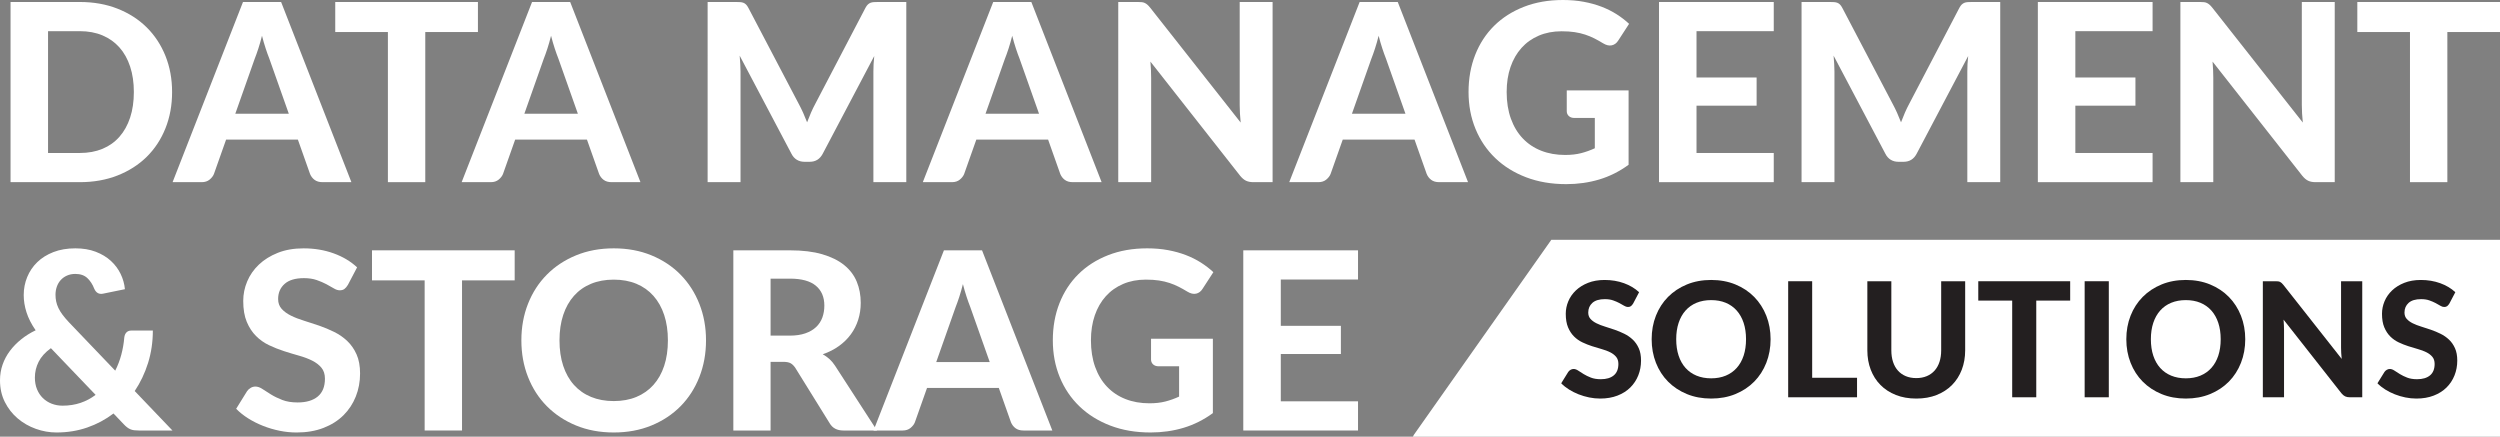<?xml version="1.0" encoding="UTF-8"?>
<svg id="Layer_2" xmlns="http://www.w3.org/2000/svg" version="1.1" viewBox="0 0 704.682 123.082">
  <rect x="0" y="0" width="704.682" height="123.082" fill="#808080" stroke="none"/>
  <!-- Generator: Adobe Illustrator 29.7.1, SVG Export Plug-In . SVG Version: 2.1.1 Build 8)  -->
  <defs>
    <style>
      .st0 {
        fill: #fff;
      }

      .st1 {
        fill: #231f20;
      }
    </style>
  </defs>
  <polygon class="st0" points="437.276 67.59 398.505 122.597 398.263 123.082 437.276 123.082 704.682 123.082 704.682 67.59 437.276 67.59"/>
  <g>
    <path class="st0" d="M48.509,25.936c0,3.71-.625,7.123-1.873,10.237-1.249,3.115-3.01,5.793-5.285,8.033-2.275,2.239-5.011,3.989-8.207,5.25-3.197,1.26-6.744,1.89-10.64,1.89H2.973V.561h19.53c3.896,0,7.443.63,10.64,1.891,3.196,1.26,5.932,3.016,8.207,5.267,2.275,2.253,4.037,4.93,5.285,8.033,1.248,3.104,1.873,6.498,1.873,10.185h0ZM37.729,25.936c0-2.66-.35-5.052-1.05-7.175s-1.704-3.92-3.01-5.39c-1.307-1.471-2.9-2.602-4.778-3.396-1.878-.793-4.007-1.189-6.387-1.189h-8.96v34.335h8.96c2.38,0,4.509-.391,6.387-1.173,1.878-.781,3.471-1.913,4.778-3.396,1.306-1.481,2.31-3.283,3.01-5.407.7-2.123,1.05-4.526,1.05-7.21h0Z"/>
    <path class="st0" d="M99.048,51.346h-8.155c-.91,0-1.651-.216-2.223-.647-.572-.432-.998-.985-1.277-1.662l-3.43-9.695h-20.23l-3.43,9.695c-.233.583-.642,1.114-1.225,1.592-.583.479-1.318.718-2.205.718h-8.225L68.493.562h10.745l19.81,50.785h0ZM81.408,32.061l-5.495-15.54c-.327-.816-.671-1.772-1.032-2.87-.362-1.096-.706-2.286-1.033-3.569-.327,1.307-.671,2.515-1.032,3.622-.362,1.108-.706,2.071-1.033,2.888l-5.46,15.47h15.085,0Z"/>
    <path class="st0" d="M134.713,9.03h-14.84v42.315h-10.535V9.03h-14.84V.56h40.215v8.47Z"/>
    <path class="st0" d="M180.527,51.346h-8.155c-.91,0-1.651-.216-2.223-.647-.572-.432-.998-.985-1.277-1.662l-3.43-9.695h-20.23l-3.43,9.695c-.233.583-.642,1.114-1.225,1.592-.583.479-1.318.718-2.205.718h-8.225L149.972.562h10.745l19.81,50.785h0ZM162.887,32.061l-5.495-15.54c-.327-.816-.671-1.772-1.032-2.87-.362-1.096-.706-2.286-1.033-3.569-.327,1.307-.671,2.515-1.032,3.622-.362,1.108-.706,2.071-1.033,2.888l-5.46,15.47h15.085Z"/>
    <path class="st0" d="M255.461.561v50.785h-9.275v-31.185c0-.653.018-1.354.053-2.101.035-.746.099-1.505.192-2.274l-14.525,27.545c-.793,1.517-2.019,2.274-3.675,2.274h-1.47c-.817,0-1.54-.192-2.17-.577s-1.132-.95-1.505-1.697l-14.595-27.65c.07.817.128,1.604.175,2.362.046.759.07,1.465.07,2.118v31.185h-9.275V.561h7.98c.443,0,.84.012,1.19.035s.659.088.927.192c.268.105.513.269.735.49s.438.531.647.928l14.21,27.09c.443.816.858,1.657,1.243,2.52.385.864.752,1.75,1.103,2.66.35-.933.717-1.843,1.103-2.729.385-.887.799-1.738,1.243-2.556l14.105-26.984c.21-.396.431-.706.665-.928.233-.222.484-.385.752-.49.268-.104.571-.169.91-.192s.741-.035,1.208-.035h7.98-.001Z"/>
    <path class="st0" d="M310.515,51.346h-8.155c-.91,0-1.651-.216-2.223-.647-.572-.432-.998-.985-1.277-1.662l-3.43-9.695h-20.23l-3.43,9.695c-.233.583-.642,1.114-1.225,1.592-.583.479-1.318.718-2.205.718h-8.225L279.96.562h10.745l19.81,50.785h0ZM292.875,32.061l-5.495-15.54c-.327-.816-.671-1.772-1.032-2.87-.362-1.096-.706-2.286-1.033-3.569-.327,1.307-.671,2.515-1.032,3.622-.362,1.108-.706,2.071-1.033,2.888l-5.46,15.47h15.085Z"/>
    <path class="st0" d="M358.71.561v50.785h-5.425c-.817,0-1.505-.134-2.065-.402s-1.108-.729-1.645-1.383l-25.305-32.2c.07.817.123,1.622.158,2.415.035.794.053,1.529.053,2.205v29.365h-9.275V.561h5.53c.443,0,.822.018,1.137.053s.601.117.858.245c.256.128.501.297.735.507.233.211.49.49.77.841l25.48,32.34c-.094-.887-.164-1.744-.21-2.572-.047-.828-.07-1.616-.07-2.363V.562h9.275-.001Z"/>
    <path class="st0" d="M413.8,51.346h-8.155c-.91,0-1.651-.216-2.223-.647-.572-.432-.998-.985-1.277-1.662l-3.43-9.695h-20.23l-3.43,9.695c-.233.583-.642,1.114-1.225,1.592-.583.479-1.318.718-2.205.718h-8.225L383.245.562h10.745l19.81,50.785h0ZM396.16,32.061l-5.495-15.54c-.327-.816-.671-1.772-1.032-2.87-.362-1.096-.706-2.286-1.033-3.569-.327,1.307-.671,2.515-1.032,3.622-.362,1.108-.706,2.071-1.033,2.888l-5.46,15.47h15.085Z"/>
    <path class="st0" d="M441.625,25.48h17.43v20.965c-2.59,1.891-5.35,3.272-8.277,4.147-2.929.875-6.026,1.312-9.292,1.312-4.177,0-7.957-.647-11.34-1.942s-6.277-3.098-8.68-5.407c-2.404-2.31-4.259-5.052-5.565-8.225-1.307-3.173-1.96-6.639-1.96-10.396,0-3.803.624-7.291,1.872-10.465,1.248-3.173,3.028-5.903,5.338-8.19,2.31-2.286,5.104-4.071,8.382-5.354,3.278-1.283,6.947-1.925,11.007-1.925,2.1,0,4.06.169,5.88.507,1.82.339,3.5.806,5.04,1.4,1.539.595,2.951,1.301,4.234,2.117,1.283.817,2.45,1.715,3.5,2.695l-3.045,4.69c-.467.747-1.073,1.201-1.82,1.364-.747.164-1.563-.022-2.449-.56-.841-.513-1.663-.974-2.468-1.383-.805-.408-1.663-.764-2.572-1.067-.91-.303-1.902-.536-2.975-.7-1.074-.163-2.31-.245-3.71-.245-2.357,0-4.492.409-6.405,1.226s-3.541,1.972-4.882,3.465c-1.342,1.493-2.375,3.29-3.098,5.39-.723,2.101-1.085,4.445-1.085,7.035,0,2.8.396,5.303,1.19,7.508.793,2.205,1.913,4.065,3.36,5.582,1.446,1.518,3.179,2.672,5.197,3.465,2.018.794,4.264,1.19,6.738,1.19,1.68,0,3.179-.169,4.497-.508,1.318-.338,2.608-.799,3.867-1.382v-8.54h-5.739c-.677,0-1.208-.181-1.593-.543-.385-.361-.578-.822-.578-1.382v-5.846.002Z"/>
    <path class="st0" d="M478.2,8.786v13.055h16.94v7.945h-16.94v13.335h21.771v8.225h-32.34V.561h32.34v8.226h-21.771Z"/>
    <path class="st0" d="M563.809.561v50.785h-9.275v-31.185c0-.653.018-1.354.053-2.101.035-.746.099-1.505.192-2.274l-14.525,27.545c-.793,1.517-2.019,2.274-3.675,2.274h-1.47c-.817,0-1.54-.192-2.17-.577s-1.132-.95-1.505-1.697l-14.596-27.65c.07.817.128,1.604.176,2.362.046.759.069,1.465.069,2.118v31.185h-9.274V.561h7.979c.443,0,.84.012,1.19.035s.659.088.928.192c.268.105.513.269.734.49s.438.531.647.928l14.21,27.09c.443.816.857,1.657,1.243,2.52.385.864.752,1.75,1.103,2.66.35-.933.717-1.843,1.102-2.729.386-.887.8-1.738,1.243-2.556l14.104-26.984c.21-.396.432-.706.665-.928s.484-.385.753-.49c.268-.104.571-.169.91-.192.338-.023.74-.035,1.207-.035h7.982Z"/>
    <path class="st0" d="M584.983,8.786v13.055h16.94v7.945h-16.94v13.335h21.771v8.225h-32.34V.561h32.34v8.226h-21.771Z"/>
    <path class="st0" d="M658.098.561v50.785h-5.425c-.817,0-1.506-.134-2.065-.402s-1.108-.729-1.645-1.383l-25.306-32.2c.07.817.123,1.622.158,2.415.034.794.052,1.529.052,2.205v29.365h-9.274V.561h5.529c.443,0,.823.018,1.138.053s.601.117.857.245.502.297.735.507c.232.211.49.49.77.841l25.48,32.34c-.094-.887-.164-1.744-.21-2.572-.047-.828-.07-1.616-.07-2.363V.562h9.276Z"/>
    <path class="st0" d="M704.682,9.03h-14.84v42.315h-10.535V9.03h-14.84V.56h40.215v8.47Z"/>
    <path class="st0" d="M48.614,121.346h-9.485c-.49,0-.928-.023-1.312-.07-.385-.046-.741-.14-1.067-.279-.327-.141-.642-.327-.945-.561-.303-.232-.619-.524-.945-.875l-2.87-3.01c-2.24,1.703-4.708,3.021-7.402,3.955-2.695.933-5.583,1.399-8.663,1.399-1.983,0-3.932-.344-5.845-1.032-1.913-.688-3.617-1.668-5.11-2.939-1.494-1.271-2.695-2.812-3.605-4.62s-1.365-3.845-1.365-6.107c0-1.563.245-3.045.735-4.445.49-1.4,1.184-2.695,2.083-3.885.898-1.19,1.96-2.275,3.185-3.255,1.225-.98,2.572-1.82,4.042-2.521-1.19-1.727-2.048-3.412-2.573-5.058-.525-1.645-.788-3.272-.788-4.882,0-1.773.327-3.459.98-5.058s1.598-2.998,2.835-4.2c1.236-1.201,2.759-2.152,4.567-2.853,1.808-.7,3.867-1.05,6.177-1.05,2.146,0,4.06.32,5.74.962,1.68.643,3.103,1.5,4.27,2.573s2.083,2.298,2.748,3.675,1.067,2.812,1.208,4.305l-6.16,1.26c-1.144.233-1.972-.232-2.485-1.399-.467-1.213-1.115-2.211-1.943-2.993-.828-.781-1.954-1.172-3.377-1.172-.887,0-1.68.157-2.38.473-.7.314-1.29.74-1.768,1.277-.479.537-.84,1.161-1.085,1.872-.245.712-.367,1.465-.367,2.258,0,.653.064,1.283.192,1.89s.338,1.22.63,1.838.683,1.254,1.172,1.907c.49.653,1.085,1.354,1.785,2.101l13.055,13.649c.723-1.423,1.295-2.923,1.715-4.497.42-1.575.7-3.19.84-4.848.07-.606.274-1.085.613-1.436.338-.35.799-.524,1.382-.524h6.055c0,3.22-.45,6.265-1.348,9.135s-2.152,5.507-3.763,7.91l10.64,11.13h.002ZM14.348,98.141c-1.61,1.167-2.765,2.45-3.465,3.85-.7,1.4-1.05,2.883-1.05,4.445,0,1.214.198,2.305.595,3.272.396.969.945,1.797,1.645,2.485s1.528,1.22,2.485,1.593,1.983.56,3.08.56c1.82,0,3.505-.263,5.058-.787,1.551-.525,2.969-1.278,4.252-2.258l-12.6-13.16h0Z"/>
    <path class="st0" d="M98.068,80.291c-.327.537-.66.927-.998,1.172s-.776.368-1.312.368c-.514,0-1.067-.181-1.663-.543-.595-.361-1.29-.752-2.083-1.173-.793-.42-1.704-.81-2.73-1.172-1.027-.361-2.229-.543-3.605-.543-2.427,0-4.247.543-5.46,1.628s-1.82,2.502-1.82,4.252c0,1.12.333,2.048.998,2.783.665.734,1.54,1.371,2.625,1.907,1.085.537,2.315,1.015,3.692,1.435,1.376.421,2.788.882,4.235,1.383,1.446.502,2.858,1.091,4.235,1.768,1.376.677,2.608,1.528,3.693,2.555s1.96,2.281,2.625,3.763.997,3.285.997,5.407c0,2.311-.402,4.475-1.207,6.493-.805,2.019-1.966,3.779-3.483,5.285-1.517,1.505-3.389,2.689-5.617,3.552-2.229.863-4.755,1.295-7.578,1.295-1.61,0-3.214-.163-4.812-.489-1.599-.327-3.139-.782-4.62-1.365-1.482-.583-2.876-1.283-4.183-2.1s-2.45-1.727-3.43-2.73l3.08-4.97c.256-.373.595-.683,1.015-.928s.863-.367,1.33-.367c.63,0,1.295.233,1.995.699.7.468,1.505.98,2.415,1.54.91.561,1.965,1.074,3.167,1.54,1.202.468,2.643.7,4.322.7,2.45,0,4.346-.56,5.688-1.68s2.013-2.788,2.013-5.005c0-1.283-.333-2.321-.998-3.115-.665-.793-1.535-1.458-2.607-1.995-1.074-.536-2.298-.997-3.675-1.383-1.377-.385-2.789-.811-4.235-1.277-1.447-.466-2.858-1.026-4.235-1.68-1.377-.653-2.602-1.517-3.675-2.59-1.074-1.073-1.943-2.403-2.608-3.99s-.997-3.558-.997-5.915c0-1.89.373-3.722,1.12-5.495.747-1.772,1.843-3.348,3.29-4.725s3.226-2.485,5.337-3.325,4.533-1.26,7.263-1.26c3.057,0,5.886.473,8.487,1.417,2.602.945,4.801,2.258,6.598,3.938l-2.59,4.936h0Z"/>
    <path class="st0" d="M145.072,79.03h-14.84v42.315h-10.535v-42.315h-14.84v-8.47h40.215v8.47Z"/>
    <path class="st0" d="M199.007,95.936c0,3.71-.625,7.152-1.873,10.325-1.249,3.174-3.01,5.915-5.285,8.225-2.275,2.311-5.011,4.125-8.208,5.442-3.197,1.319-6.744,1.978-10.64,1.978s-7.443-.658-10.64-1.978c-3.197-1.317-5.938-3.132-8.225-5.442s-4.055-5.051-5.303-8.225c-1.249-3.173-1.872-6.615-1.872-10.325s.624-7.146,1.872-10.308c1.248-3.161,3.016-5.897,5.303-8.207,2.287-2.311,5.028-4.124,8.225-5.442,3.196-1.318,6.743-1.978,10.64-1.978s7.443.659,10.64,1.978,5.933,3.139,8.208,5.46,4.037,5.063,5.285,8.225,1.873,6.586,1.873,10.272h0ZM188.262,95.936c0-2.66-.35-5.045-1.05-7.157-.7-2.111-1.71-3.908-3.028-5.39s-2.917-2.613-4.795-3.396c-1.878-.781-4.007-1.173-6.388-1.173s-4.515.392-6.405,1.173c-1.89.782-3.495,1.913-4.812,3.396-1.318,1.481-2.328,3.278-3.027,5.39-.7,2.112-1.05,4.497-1.05,7.157,0,2.684.35,5.081,1.05,7.192.7,2.112,1.709,3.902,3.027,5.373,1.318,1.47,2.922,2.596,4.812,3.377,1.89.782,4.025,1.173,6.405,1.173s4.509-.391,6.388-1.173c1.878-.781,3.477-1.907,4.795-3.377,1.318-1.471,2.328-3.261,3.028-5.373.7-2.111,1.05-4.509,1.05-7.192Z"/>
    <path class="st0" d="M247.201,121.346h-9.485c-1.773,0-3.057-.677-3.85-2.03l-9.66-15.575c-.397-.606-.834-1.05-1.312-1.329-.479-.28-1.185-.421-2.117-.421h-3.57v19.355h-10.5v-50.785h15.96c3.547,0,6.58.367,9.1,1.103s4.585,1.756,6.195,3.062c1.61,1.308,2.788,2.864,3.535,4.673.747,1.809,1.12,3.797,1.12,5.967,0,1.681-.24,3.273-.717,4.778-.479,1.505-1.173,2.876-2.083,4.112-.91,1.237-2.03,2.333-3.36,3.29s-2.847,1.727-4.55,2.31c.676.374,1.307.822,1.89,1.348.583.525,1.108,1.149,1.575,1.873l11.83,18.27h-.001ZM222.596,94.605c1.703,0,3.173-.215,4.41-.647,1.236-.432,2.251-1.026,3.045-1.785.793-.758,1.376-1.65,1.75-2.677.373-1.027.56-2.146.56-3.36,0-2.403-.8-4.271-2.397-5.6-1.599-1.33-4.031-1.995-7.298-1.995h-5.46v16.064h5.39Z"/>
    <path class="st0" d="M296.62,121.346h-8.155c-.91,0-1.651-.216-2.223-.647-.572-.432-.998-.985-1.277-1.662l-3.43-9.695h-20.23l-3.43,9.695c-.233.583-.642,1.114-1.225,1.592-.583.479-1.318.718-2.205.718h-8.225l19.845-50.785h10.745l19.81,50.785h0ZM278.98,102.061l-5.495-15.54c-.327-.816-.671-1.772-1.032-2.87-.362-1.096-.706-2.286-1.033-3.569-.327,1.307-.671,2.515-1.032,3.622-.362,1.108-.706,2.071-1.033,2.888l-5.46,15.47h15.085Z"/>
    <path class="st0" d="M324.445,95.48h17.43v20.965c-2.59,1.891-5.35,3.272-8.277,4.147-2.929.875-6.026,1.312-9.292,1.312-4.177,0-7.957-.647-11.34-1.942s-6.277-3.098-8.68-5.407c-2.404-2.31-4.259-5.052-5.565-8.225-1.307-3.173-1.96-6.639-1.96-10.396,0-3.803.624-7.291,1.872-10.465,1.248-3.173,3.028-5.903,5.338-8.19,2.31-2.286,5.104-4.071,8.382-5.354,3.278-1.283,6.947-1.925,11.007-1.925,2.1,0,4.06.169,5.88.507,1.82.339,3.5.806,5.04,1.4,1.54.595,2.951,1.301,4.235,2.117,1.283.817,2.45,1.715,3.5,2.695l-3.045,4.69c-.467.747-1.074,1.201-1.82,1.364-.747.164-1.563-.022-2.45-.56-.84-.513-1.663-.974-2.468-1.383-.805-.408-1.663-.764-2.572-1.067-.91-.303-1.902-.536-2.975-.7-1.074-.163-2.31-.245-3.71-.245-2.357,0-4.492.409-6.405,1.226s-3.541,1.972-4.882,3.465c-1.342,1.493-2.375,3.29-3.098,5.39-.723,2.101-1.085,4.445-1.085,7.035,0,2.8.396,5.303,1.19,7.508.793,2.205,1.913,4.065,3.36,5.582,1.446,1.518,3.179,2.672,5.197,3.465,2.018.794,4.264,1.19,6.738,1.19,1.68,0,3.179-.169,4.497-.508,1.318-.338,2.608-.799,3.868-1.382v-8.54h-5.74c-.677,0-1.208-.181-1.593-.543-.385-.361-.578-.822-.578-1.382v-5.846.002Z"/>
    <path class="st0" d="M361.02,78.786v13.055h16.94v7.945h-16.94v13.335h21.77v8.225h-32.34v-50.785h32.34v8.226h-21.77Z"/>
  </g>
  <g>
    <path class="st1" d="M460.35,85.54c-.211.345-.425.597-.642.755-.218.158-.5.237-.845.237-.331,0-.688-.117-1.071-.35s-.83-.484-1.341-.755c-.511-.27-1.097-.522-1.758-.755-.661-.232-1.435-.35-2.322-.35-1.563,0-2.735.35-3.516,1.049-.782.699-1.173,1.612-1.173,2.739,0,.721.214,1.319.643,1.792.428.473.992.883,1.691,1.229.698.346,1.491.654,2.378.924.886.271,1.796.568,2.727.891.932.323,1.841.702,2.728,1.139.887.436,1.68.984,2.378,1.645.699.662,1.263,1.469,1.691,2.424.429.954.643,2.115.643,3.482,0,1.488-.259,2.882-.778,4.182s-1.267,2.435-2.244,3.404c-.977.969-2.183,1.733-3.618,2.288-1.435.556-3.062.834-4.881.834-1.037,0-2.071-.105-3.1-.315-1.03-.211-2.022-.504-2.976-.879-.954-.376-1.853-.826-2.694-1.353-.842-.526-1.578-1.112-2.21-1.758l1.984-3.201c.165-.24.383-.44.654-.597.271-.158.556-.236.857-.236.406,0,.834.15,1.285.45.45.301.969.631,1.555.992.586.36,1.266.692,2.04.992.774.301,1.702.451,2.784.451,1.578,0,2.799-.361,3.663-1.082s1.297-1.796,1.297-3.224c0-.826-.215-1.495-.643-2.006s-.988-.939-1.679-1.285c-.692-.345-1.481-.642-2.367-.89s-1.796-.522-2.728-.823c-.931-.3-1.841-.661-2.727-1.082-.887-.421-1.677-.977-2.367-1.668-.692-.691-1.251-1.548-1.679-2.57s-.643-2.292-.643-3.81c0-1.217.24-2.397.721-3.539.481-1.142,1.187-2.157,2.12-3.043.931-.887,2.078-1.601,3.438-2.142s2.92-.812,4.677-.812c1.969,0,3.791.305,5.467.913,1.675.609,3.092,1.454,4.249,2.536l-1.668,3.179v-.002Z"/>
    <path class="st1" d="M499.08,95.617c0,2.389-.402,4.606-1.206,6.65-.804,2.044-1.939,3.81-3.404,5.298s-3.228,2.657-5.286,3.505c-2.059.849-4.343,1.273-6.853,1.273s-4.795-.424-6.853-1.273c-2.059-.849-3.825-2.017-5.298-3.505s-2.611-3.253-3.415-5.298c-.804-2.044-1.206-4.261-1.206-6.65s.402-4.603,1.206-6.639,1.942-3.799,3.415-5.286c1.473-1.488,3.239-2.657,5.298-3.505,2.059-.849,4.343-1.274,6.853-1.274s4.794.425,6.853,1.274,3.821,2.021,5.286,3.516c1.465,1.496,2.6,3.262,3.404,5.298.804,2.037,1.206,4.242,1.206,6.617h0ZM492.159,95.617c0-1.714-.226-3.25-.676-4.61-.451-1.36-1.101-2.517-1.95-3.472-.849-.954-1.879-1.683-3.089-2.187s-2.581-.755-4.114-.755-2.908.252-4.125.755c-1.218.503-2.251,1.232-3.1,2.187-.849.954-1.5,2.111-1.95,3.472-.451,1.36-.677,2.897-.677,4.61,0,1.728.226,3.272.677,4.633.45,1.36,1.101,2.513,1.95,3.46s1.882,1.672,3.1,2.176c1.217.503,2.592.755,4.125.755s2.904-.252,4.114-.755,2.239-1.229,3.089-2.176c.849-.947,1.499-2.1,1.95-3.46.45-1.36.676-2.905.676-4.633Z"/>
    <path class="st1" d="M523.449,106.483v5.5h-19.41v-32.71h6.763v27.21h12.647Z"/>
    <path class="st1" d="M540.154,106.573c1.097,0,2.081-.184,2.953-.553.872-.368,1.608-.89,2.21-1.567.601-.676,1.059-1.495,1.375-2.457s.473-2.044.473-3.246v-19.478h6.763v19.478c0,1.983-.32,3.806-.959,5.467s-1.552,3.092-2.739,4.295c-1.187,1.202-2.63,2.141-4.329,2.818-1.698.676-3.615,1.014-5.748,1.014s-4.055-.338-5.76-1.014c-1.706-.677-3.153-1.616-4.34-2.818s-2.101-2.634-2.739-4.295c-.639-1.66-.959-3.483-.959-5.467v-19.478h6.763v19.478c0,1.202.158,2.284.473,3.246s.774,1.781,1.375,2.457c.601.677,1.338,1.199,2.21,1.567.871.368,1.863.553,2.976.553h.002Z"/>
    <path class="st1" d="M583.527,84.728h-9.559v27.255h-6.785v-27.255h-9.559v-5.455h25.903v5.455Z"/>
    <path class="st1" d="M594.415,111.983h-6.808v-32.71h6.808v32.71Z"/>
    <path class="st1" d="M632.874,95.617c0,2.389-.402,4.606-1.206,6.65-.804,2.044-1.939,3.81-3.404,5.298-1.465,1.488-3.228,2.657-5.286,3.505-2.059.849-4.343,1.273-6.853,1.273s-4.795-.424-6.853-1.273c-2.059-.849-3.825-2.017-5.298-3.505-1.473-1.488-2.611-3.253-3.415-5.298-.804-2.044-1.206-4.261-1.206-6.65s.402-4.603,1.206-6.639,1.942-3.799,3.415-5.286c1.473-1.488,3.239-2.657,5.298-3.505,2.059-.849,4.343-1.274,6.853-1.274s4.794.425,6.853,1.274,3.821,2.021,5.286,3.516c1.465,1.496,2.6,3.262,3.404,5.298.804,2.037,1.206,4.242,1.206,6.617h0ZM625.953,95.617c0-1.714-.226-3.25-.676-4.61-.451-1.36-1.101-2.517-1.95-3.472-.849-.954-1.879-1.683-3.089-2.187-1.21-.503-2.581-.755-4.114-.755s-2.908.252-4.125.755c-1.218.503-2.251,1.232-3.1,2.187-.849.954-1.5,2.111-1.95,3.472-.451,1.36-.677,2.897-.677,4.61,0,1.728.226,3.272.677,4.633.45,1.36,1.101,2.513,1.95,3.46s1.882,1.672,3.1,2.176c1.217.503,2.592.755,4.125.755s2.904-.252,4.114-.755,2.239-1.229,3.089-2.176c.849-.947,1.499-2.1,1.95-3.46.45-1.36.676-2.905.676-4.633Z"/>
    <path class="st1" d="M665.854,79.273v32.71h-3.495c-.526,0-.969-.086-1.33-.259s-.714-.469-1.059-.89l-16.299-20.74c.045.526.079,1.045.102,1.555.022.511.034.985.034,1.42v18.914h-5.974v-32.71h3.562c.285,0,.53.011.733.034.203.022.387.075.552.158s.323.191.473.327c.15.135.316.316.496.541l16.412,20.83c-.06-.571-.106-1.124-.135-1.657-.03-.534-.045-1.041-.045-1.522v-18.711h5.974,0Z"/>
    <path class="st1" d="M690.427,85.54c-.211.345-.425.597-.643.755-.217.158-.499.237-.845.237-.331,0-.688-.117-1.07-.35-.383-.233-.831-.484-1.342-.755-.511-.27-1.097-.522-1.758-.755-.662-.232-1.435-.35-2.322-.35-1.563,0-2.736.35-3.517,1.049-.782.699-1.172,1.612-1.172,2.739,0,.721.214,1.319.642,1.792s.992.883,1.691,1.229c.699.346,1.492.654,2.378.924.887.271,1.796.568,2.728.891.931.323,1.84.702,2.728,1.139.887.436,1.679.984,2.378,1.645.699.662,1.263,1.469,1.691,2.424s.642,2.115.642,3.482c0,1.488-.259,2.882-.778,4.182-.518,1.3-1.266,2.435-2.243,3.404-.977.969-2.183,1.733-3.619,2.288-1.435.556-3.062.834-4.881.834-1.037,0-2.07-.105-3.1-.315-1.03-.211-2.021-.504-2.976-.879-.954-.376-1.852-.826-2.694-1.353-.841-.526-1.578-1.112-2.209-1.758l1.984-3.201c.165-.24.383-.44.654-.597.27-.158.555-.236.856-.236.406,0,.835.15,1.285.45.451.301.969.631,1.556.992.586.36,1.265.692,2.04.992.774.301,1.702.451,2.784.451,1.578,0,2.799-.361,3.663-1.082.864-.721,1.297-1.796,1.297-3.224,0-.826-.214-1.495-.642-2.006-.429-.511-.989-.939-1.68-1.285-.692-.345-1.48-.642-2.367-.89s-1.796-.522-2.728-.823c-.932-.3-1.841-.661-2.728-1.082s-1.676-.977-2.367-1.668c-.692-.691-1.251-1.548-1.68-2.57-.428-1.022-.642-2.292-.642-3.81,0-1.217.24-2.397.721-3.539s1.187-2.157,2.119-3.043,2.078-1.601,3.438-2.142,2.92-.812,4.678-.812c1.968,0,3.791.305,5.467.913,1.676.609,3.092,1.454,4.25,2.536l-1.668,3.179v-.002Z"/>
  </g>
</svg>